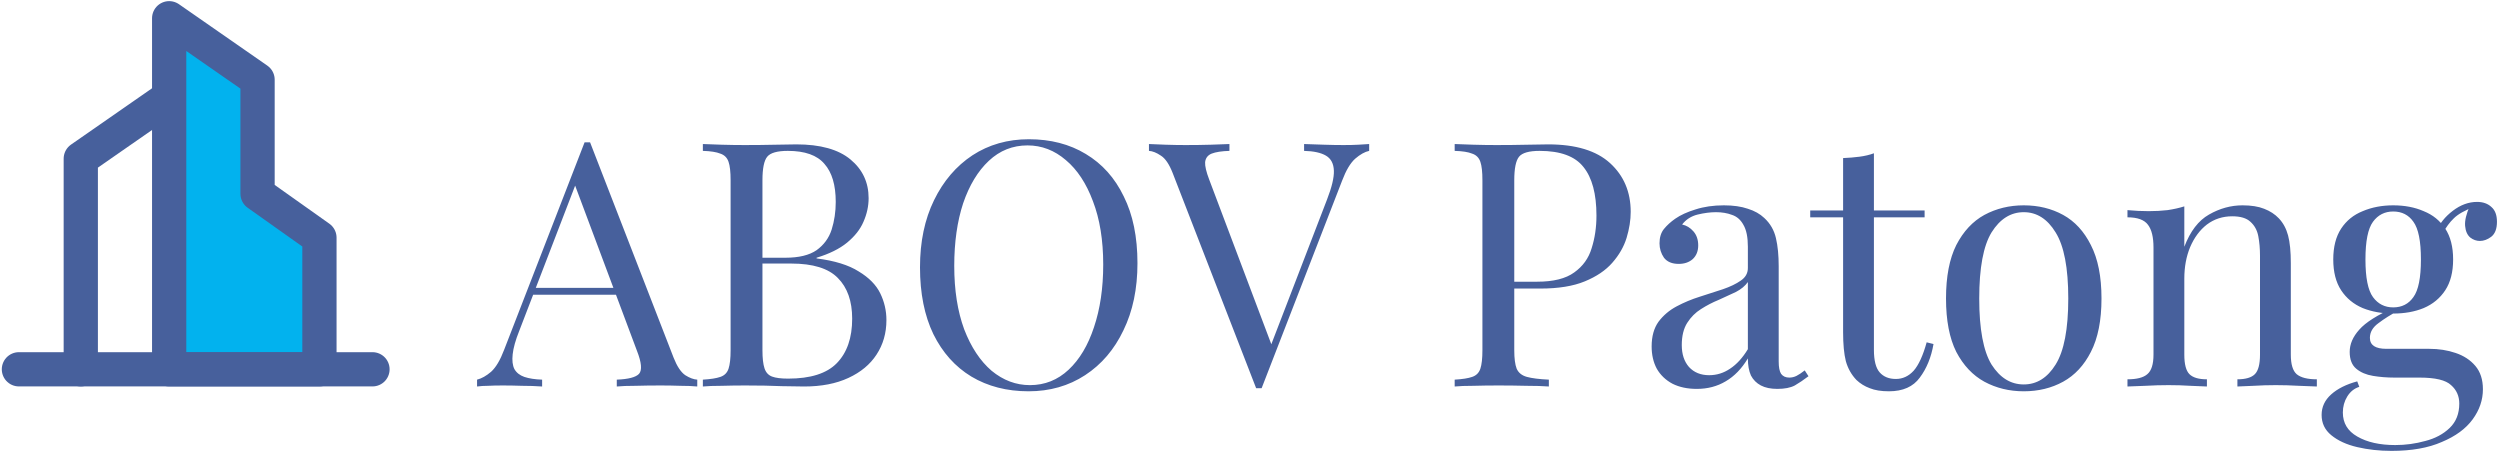 <svg width="511" height="93" viewBox="0 0 511 93" fill="none" xmlns="http://www.w3.org/2000/svg">
<g clip-path="url(#clip0_9235_445)">
<path d="M34.579 19.875L16.512 32.432V75.484" stroke="#47609C" stroke-width="7" stroke-linecap="round" stroke-linejoin="round"/>
<path fill-rule="evenodd" clip-rule="evenodd" d="M34.578 3.731L52.645 16.288V39.608L65.292 48.577V75.484H34.578V3.731Z" fill="#02B2EE" stroke="#47609C" stroke-width="7" stroke-linecap="round" stroke-linejoin="round"/>
<path d="M3.867 75.484H76.135" stroke="#47609C" stroke-width="7" stroke-linecap="round" stroke-linejoin="round"/>
</g>
<path d="M120.61 29.09L137.69 73.12C138.39 74.893 139.183 76.083 140.07 76.69C140.957 77.25 141.773 77.553 142.52 77.6V79C141.587 78.907 140.443 78.86 139.09 78.86C137.737 78.813 136.383 78.79 135.03 78.79C133.21 78.79 131.507 78.813 129.92 78.86C128.333 78.86 127.05 78.907 126.07 79V77.6C128.45 77.507 129.967 77.11 130.62 76.41C131.273 75.663 131.133 74.1 130.2 71.72L117.18 36.93L118.3 36.02L106.12 67.66C105.373 69.527 104.93 71.113 104.79 72.42C104.65 73.68 104.767 74.683 105.14 75.43C105.56 76.177 106.237 76.713 107.17 77.04C108.15 77.367 109.363 77.553 110.81 77.6V79C109.503 78.907 108.127 78.86 106.68 78.86C105.28 78.813 103.973 78.79 102.76 78.79C101.593 78.79 100.59 78.813 99.75 78.86C98.957 78.86 98.21 78.907 97.51 79V77.6C98.443 77.367 99.4 76.83 100.38 75.99C101.36 75.103 102.247 73.61 103.04 71.51L119.49 29.09C119.677 29.09 119.863 29.09 120.05 29.09C120.237 29.09 120.423 29.09 120.61 29.09ZM129.15 58.84V60.24H108.29L108.99 58.84H129.15ZM143.665 29.44C144.645 29.487 145.928 29.533 147.515 29.58C149.101 29.627 150.665 29.65 152.205 29.65C154.398 29.65 156.498 29.627 158.505 29.58C160.511 29.533 161.935 29.51 162.775 29.51C167.675 29.51 171.361 30.537 173.835 32.59C176.308 34.643 177.545 37.28 177.545 40.5C177.545 42.133 177.195 43.743 176.495 45.33C175.841 46.87 174.721 48.293 173.135 49.6C171.595 50.86 169.518 51.887 166.905 52.68V52.82C170.591 53.287 173.461 54.173 175.515 55.48C177.615 56.74 179.085 58.233 179.925 59.96C180.765 61.687 181.185 63.507 181.185 65.42C181.185 68.08 180.508 70.437 179.155 72.49C177.848 74.497 175.935 76.083 173.415 77.25C170.895 78.417 167.885 79 164.385 79C163.358 79 161.818 78.977 159.765 78.93C157.711 78.837 155.238 78.79 152.345 78.79C150.711 78.79 149.101 78.813 147.515 78.86C145.928 78.86 144.645 78.907 143.665 79V77.6C145.251 77.507 146.441 77.32 147.235 77.04C148.075 76.76 148.635 76.2 148.915 75.36C149.195 74.52 149.335 73.26 149.335 71.58V36.86C149.335 35.133 149.195 33.873 148.915 33.08C148.635 32.24 148.075 31.68 147.235 31.4C146.441 31.073 145.251 30.887 143.665 30.84V29.44ZM161.025 30.84C158.878 30.84 157.478 31.237 156.825 32.03C156.171 32.823 155.845 34.433 155.845 36.86V71.58C155.845 73.213 155.985 74.45 156.265 75.29C156.545 76.13 157.058 76.69 157.805 76.97C158.551 77.25 159.648 77.39 161.095 77.39C165.668 77.39 168.981 76.34 171.035 74.24C173.135 72.093 174.185 69.06 174.185 65.14C174.185 61.547 173.205 58.77 171.245 56.81C169.331 54.85 166.158 53.87 161.725 53.87H154.515C154.515 53.87 154.515 53.683 154.515 53.31C154.515 52.89 154.515 52.68 154.515 52.68H160.535C163.288 52.68 165.411 52.167 166.905 51.14C168.398 50.067 169.425 48.667 169.985 46.94C170.545 45.167 170.825 43.277 170.825 41.27C170.825 37.817 170.055 35.227 168.515 33.5C167.021 31.727 164.525 30.84 161.025 30.84ZM210.308 28.46C214.741 28.46 218.615 29.463 221.928 31.47C225.288 33.477 227.878 36.37 229.698 40.15C231.565 43.883 232.498 48.433 232.498 53.8C232.498 59.027 231.541 63.6 229.628 67.52C227.761 71.44 225.148 74.497 221.788 76.69C218.428 78.883 214.578 79.98 210.238 79.98C205.805 79.98 201.908 78.977 198.548 76.97C195.235 74.963 192.645 72.07 190.778 68.29C188.958 64.51 188.048 59.96 188.048 54.64C188.048 49.413 189.005 44.84 190.918 40.92C192.831 37 195.445 33.943 198.758 31.75C202.118 29.557 205.968 28.46 210.308 28.46ZM210.028 29.72C206.995 29.72 204.358 30.77 202.118 32.87C199.878 34.97 198.128 37.863 196.868 41.55C195.655 45.237 195.048 49.507 195.048 54.36C195.048 59.307 195.725 63.623 197.078 67.31C198.478 70.95 200.345 73.773 202.678 75.78C205.058 77.74 207.671 78.72 210.518 78.72C213.551 78.72 216.188 77.67 218.428 75.57C220.668 73.47 222.395 70.577 223.608 66.89C224.868 63.157 225.498 58.887 225.498 54.08C225.498 49.087 224.798 44.77 223.398 41.13C222.045 37.49 220.201 34.69 217.868 32.73C215.535 30.723 212.921 29.72 210.028 29.72ZM279.856 29.44V30.84C278.969 31.027 278.012 31.563 276.986 32.45C276.006 33.337 275.119 34.83 274.326 36.93L257.876 79.35C257.782 79.35 257.689 79.35 257.596 79.35C257.502 79.35 257.409 79.35 257.316 79.35C257.222 79.35 257.129 79.35 257.036 79.35C256.942 79.35 256.849 79.35 256.756 79.35L239.676 35.32C238.976 33.547 238.182 32.38 237.296 31.82C236.409 31.213 235.592 30.887 234.846 30.84V29.44C235.779 29.487 236.922 29.533 238.276 29.58C239.676 29.627 241.029 29.65 242.336 29.65C244.156 29.65 245.859 29.627 247.446 29.58C249.032 29.533 250.316 29.487 251.296 29.44V30.84C249.709 30.887 248.496 31.073 247.656 31.4C246.862 31.727 246.419 32.31 246.326 33.15C246.279 33.943 246.559 35.133 247.166 36.72L260.186 71.23L259.066 72.42L271.246 40.78C272.226 38.26 272.692 36.3 272.646 34.9C272.599 33.453 272.062 32.427 271.036 31.82C270.009 31.213 268.516 30.887 266.556 30.84V29.44C267.909 29.487 269.286 29.533 270.686 29.58C272.086 29.627 273.392 29.65 274.606 29.65C275.819 29.65 276.822 29.627 277.616 29.58C278.409 29.533 279.156 29.487 279.856 29.44ZM297.336 29.44C298.316 29.487 299.6 29.533 301.186 29.58C302.773 29.627 304.336 29.65 305.876 29.65C308.07 29.65 310.17 29.627 312.176 29.58C314.183 29.533 315.606 29.51 316.446 29.51C322.093 29.51 326.316 30.793 329.116 33.36C331.916 35.927 333.316 39.24 333.316 43.3C333.316 44.98 333.036 46.753 332.476 48.62C331.916 50.44 330.936 52.143 329.536 53.73C328.183 55.27 326.316 56.53 323.936 57.51C321.556 58.49 318.546 58.98 314.906 58.98H308.186V57.58H314.206C317.52 57.58 320.04 56.95 321.766 55.69C323.54 54.43 324.73 52.773 325.336 50.72C325.99 48.667 326.316 46.45 326.316 44.07C326.316 39.637 325.43 36.323 323.656 34.13C321.93 31.937 318.943 30.84 314.696 30.84C312.55 30.84 311.15 31.237 310.496 32.03C309.843 32.823 309.516 34.433 309.516 36.86V71.58C309.516 73.26 309.68 74.52 310.006 75.36C310.38 76.2 311.08 76.76 312.106 77.04C313.133 77.32 314.626 77.507 316.586 77.6V79C315.373 78.907 313.833 78.86 311.966 78.86C310.1 78.813 308.21 78.79 306.296 78.79C304.476 78.79 302.773 78.813 301.186 78.86C299.6 78.86 298.316 78.907 297.336 79V77.6C298.923 77.507 300.113 77.32 300.906 77.04C301.746 76.76 302.306 76.2 302.586 75.36C302.866 74.52 303.006 73.26 303.006 71.58V36.86C303.006 35.133 302.866 33.873 302.586 33.08C302.306 32.24 301.746 31.68 300.906 31.4C300.113 31.073 298.923 30.887 297.336 30.84V29.44ZM346.835 79.49C344.922 79.49 343.265 79.14 341.865 78.44C340.465 77.693 339.392 76.667 338.645 75.36C337.945 74.053 337.595 72.537 337.595 70.81C337.595 68.757 338.062 67.077 338.995 65.77C339.975 64.463 341.212 63.413 342.705 62.62C344.199 61.827 345.762 61.173 347.395 60.66C349.075 60.1 350.662 59.587 352.155 59.12C353.649 58.607 354.862 58.023 355.795 57.37C356.775 56.717 357.265 55.853 357.265 54.78V50.44C357.265 48.48 356.962 46.987 356.355 45.96C355.795 44.933 355.025 44.257 354.045 43.93C353.065 43.557 351.969 43.37 350.755 43.37C349.589 43.37 348.329 43.533 346.975 43.86C345.669 44.187 344.619 44.863 343.825 45.89C344.712 46.077 345.482 46.543 346.135 47.29C346.789 48.037 347.115 48.993 347.115 50.16C347.115 51.327 346.742 52.26 345.995 52.96C345.249 53.613 344.292 53.94 343.125 53.94C341.772 53.94 340.769 53.52 340.115 52.68C339.509 51.793 339.205 50.813 339.205 49.74C339.205 48.527 339.509 47.547 340.115 46.8C340.722 46.053 341.492 45.353 342.425 44.7C343.499 43.953 344.875 43.323 346.555 42.81C348.282 42.25 350.219 41.97 352.365 41.97C354.279 41.97 355.912 42.203 357.265 42.67C358.619 43.09 359.739 43.72 360.625 44.56C361.839 45.68 362.632 47.057 363.005 48.69C363.379 50.277 363.565 52.19 363.565 54.43V73.89C363.565 75.057 363.729 75.897 364.055 76.41C364.429 76.923 364.989 77.18 365.735 77.18C366.249 77.18 366.739 77.063 367.205 76.83C367.672 76.597 368.232 76.223 368.885 75.71L369.655 76.9C368.675 77.647 367.742 78.277 366.855 78.79C365.969 79.257 364.779 79.49 363.285 79.49C361.932 79.49 360.812 79.257 359.925 78.79C359.039 78.323 358.362 77.647 357.895 76.76C357.475 75.827 357.265 74.66 357.265 73.26C356.005 75.36 354.489 76.923 352.715 77.95C350.989 78.977 349.029 79.49 346.835 79.49ZM349.355 76.69C350.895 76.69 352.319 76.247 353.625 75.36C354.979 74.473 356.192 73.143 357.265 71.37V57.65C356.705 58.443 355.889 59.12 354.815 59.68C353.742 60.193 352.575 60.73 351.315 61.29C350.055 61.803 348.842 62.433 347.675 63.18C346.555 63.88 345.622 64.813 344.875 65.98C344.129 67.147 343.755 68.663 343.755 70.53C343.755 72.397 344.245 73.89 345.225 75.01C346.252 76.13 347.629 76.69 349.355 76.69ZM383.029 31.33V43.02H393.389V44.42H383.029V71.51C383.029 73.703 383.425 75.243 384.219 76.13C385.012 77.017 386.109 77.46 387.509 77.46C388.909 77.46 390.122 76.9 391.149 75.78C392.175 74.613 393.062 72.677 393.809 69.97L395.209 70.32C394.742 73.027 393.809 75.313 392.409 77.18C391.055 79.047 388.955 79.98 386.109 79.98C384.522 79.98 383.215 79.77 382.189 79.35C381.162 78.977 380.252 78.417 379.459 77.67C378.432 76.597 377.709 75.313 377.289 73.82C376.915 72.327 376.729 70.343 376.729 67.87V44.42H370.009V43.02H376.729V32.31C377.895 32.263 379.015 32.17 380.089 32.03C381.162 31.89 382.142 31.657 383.029 31.33ZM413.655 41.97C416.641 41.97 419.325 42.623 421.705 43.93C424.085 45.237 425.975 47.29 427.375 50.09C428.821 52.89 429.545 56.53 429.545 61.01C429.545 65.49 428.821 69.13 427.375 71.93C425.975 74.683 424.085 76.713 421.705 78.02C419.325 79.327 416.641 79.98 413.655 79.98C410.715 79.98 408.031 79.327 405.605 78.02C403.225 76.713 401.311 74.683 399.865 71.93C398.465 69.13 397.765 65.49 397.765 61.01C397.765 56.53 398.465 52.89 399.865 50.09C401.311 47.29 403.225 45.237 405.605 43.93C408.031 42.623 410.715 41.97 413.655 41.97ZM413.655 43.37C410.995 43.37 408.801 44.747 407.075 47.5C405.395 50.253 404.555 54.757 404.555 61.01C404.555 67.263 405.395 71.767 407.075 74.52C408.801 77.227 410.995 78.58 413.655 78.58C416.315 78.58 418.485 77.227 420.165 74.52C421.891 71.767 422.755 67.263 422.755 61.01C422.755 54.757 421.891 50.253 420.165 47.5C418.485 44.747 416.315 43.37 413.655 43.37ZM458.374 41.97C460.148 41.97 461.618 42.203 462.784 42.67C463.998 43.137 465.001 43.79 465.794 44.63C466.681 45.563 467.311 46.73 467.684 48.13C468.058 49.53 468.244 51.42 468.244 53.8V72.49C468.244 74.45 468.641 75.78 469.434 76.48C470.274 77.18 471.651 77.53 473.564 77.53V79C472.771 78.953 471.558 78.907 469.924 78.86C468.291 78.767 466.704 78.72 465.164 78.72C463.624 78.72 462.108 78.767 460.614 78.86C459.168 78.907 458.071 78.953 457.324 79V77.53C459.004 77.53 460.194 77.18 460.894 76.48C461.594 75.78 461.944 74.45 461.944 72.49V52.26C461.944 50.813 461.828 49.483 461.594 48.27C461.361 47.057 460.824 46.077 459.984 45.33C459.191 44.583 457.954 44.21 456.274 44.21C454.314 44.21 452.588 44.77 451.094 45.89C449.648 47.01 448.504 48.55 447.664 50.51C446.871 52.423 446.474 54.57 446.474 56.95V72.49C446.474 74.45 446.824 75.78 447.524 76.48C448.224 77.18 449.414 77.53 451.094 77.53V79C450.348 78.953 449.228 78.907 447.734 78.86C446.288 78.767 444.794 78.72 443.254 78.72C441.714 78.72 440.128 78.767 438.494 78.86C436.861 78.907 435.648 78.953 434.854 79V77.53C436.768 77.53 438.121 77.18 438.914 76.48C439.754 75.78 440.174 74.45 440.174 72.49V50.58C440.174 48.48 439.801 46.94 439.054 45.96C438.308 44.933 436.908 44.42 434.854 44.42V42.95C436.348 43.09 437.794 43.16 439.194 43.16C440.548 43.16 441.831 43.09 443.044 42.95C444.304 42.763 445.448 42.507 446.474 42.18V50.44C447.688 47.267 449.368 45.073 451.514 43.86C453.708 42.6 455.994 41.97 458.374 41.97ZM488.818 92.16C486.345 92.16 484.012 91.903 481.818 91.39C479.625 90.877 477.852 90.06 476.498 88.94C475.192 87.867 474.538 86.49 474.538 84.81C474.538 83.177 475.192 81.777 476.498 80.61C477.805 79.443 479.578 78.557 481.818 77.95L482.238 79.07C481.212 79.397 480.395 80.05 479.788 81.03C479.182 82.01 478.878 83.107 478.878 84.32C478.878 86.467 479.858 88.1 481.818 89.22C483.825 90.387 486.415 90.97 489.588 90.97C491.688 90.97 493.742 90.69 495.748 90.13C497.755 89.617 499.412 88.73 500.718 87.47C502.025 86.21 502.678 84.553 502.678 82.5C502.678 80.96 502.118 79.7 500.998 78.72C499.925 77.693 497.778 77.18 494.558 77.18H489.378C487.885 77.18 486.438 77.063 485.038 76.83C483.638 76.597 482.495 76.107 481.608 75.36C480.722 74.613 480.278 73.47 480.278 71.93C480.278 70.343 480.932 68.827 482.238 67.38C483.545 65.887 485.948 64.37 489.448 62.83L490.288 63.46C488.702 64.3 487.325 65.163 486.158 66.05C484.992 66.89 484.408 67.893 484.408 69.06C484.408 70.553 485.528 71.3 487.768 71.3H496.518C498.478 71.3 500.275 71.58 501.908 72.14C503.588 72.7 504.942 73.587 505.968 74.8C506.995 76.013 507.508 77.6 507.508 79.56C507.508 81.753 506.808 83.807 505.408 85.72C504.008 87.633 501.908 89.173 499.108 90.34C496.355 91.553 492.925 92.16 488.818 92.16ZM489.168 64.09C486.882 64.09 484.805 63.717 482.938 62.97C481.072 62.177 479.602 60.963 478.528 59.33C477.455 57.697 476.918 55.597 476.918 53.03C476.918 50.463 477.455 48.363 478.528 46.73C479.602 45.097 481.072 43.907 482.938 43.16C484.805 42.367 486.882 41.97 489.168 41.97C491.502 41.97 493.578 42.367 495.398 43.16C497.265 43.907 498.735 45.097 499.808 46.73C500.882 48.363 501.418 50.463 501.418 53.03C501.418 55.597 500.882 57.697 499.808 59.33C498.735 60.963 497.265 62.177 495.398 62.97C493.578 63.717 491.502 64.09 489.168 64.09ZM489.168 62.83C490.942 62.83 492.318 62.13 493.298 60.73C494.325 59.33 494.838 56.763 494.838 53.03C494.838 49.297 494.325 46.73 493.298 45.33C492.318 43.93 490.942 43.23 489.168 43.23C487.442 43.23 486.065 43.93 485.038 45.33C484.012 46.73 483.498 49.297 483.498 53.03C483.498 56.763 484.012 59.33 485.038 60.73C486.065 62.13 487.442 62.83 489.168 62.83ZM499.248 47.78L497.988 47.29C498.642 45.703 499.762 44.303 501.348 43.09C502.935 41.877 504.592 41.27 506.318 41.27C507.532 41.27 508.512 41.62 509.258 42.32C510.005 42.973 510.378 43.977 510.378 45.33C510.378 46.777 509.982 47.803 509.188 48.41C508.442 48.97 507.672 49.25 506.878 49.25C506.178 49.25 505.525 49.017 504.918 48.55C504.312 48.037 503.962 47.243 503.868 46.17C503.775 45.097 504.102 43.72 504.848 42.04L505.758 42.25C503.798 42.997 502.398 43.79 501.558 44.63C500.718 45.423 499.948 46.473 499.248 47.78Z" fill="#47609C"/>
<defs>
<clipPath id="clip0_9235_445">
<rect width="80" height="79" fill="white"/>
</clipPath>
</defs>
</svg>
